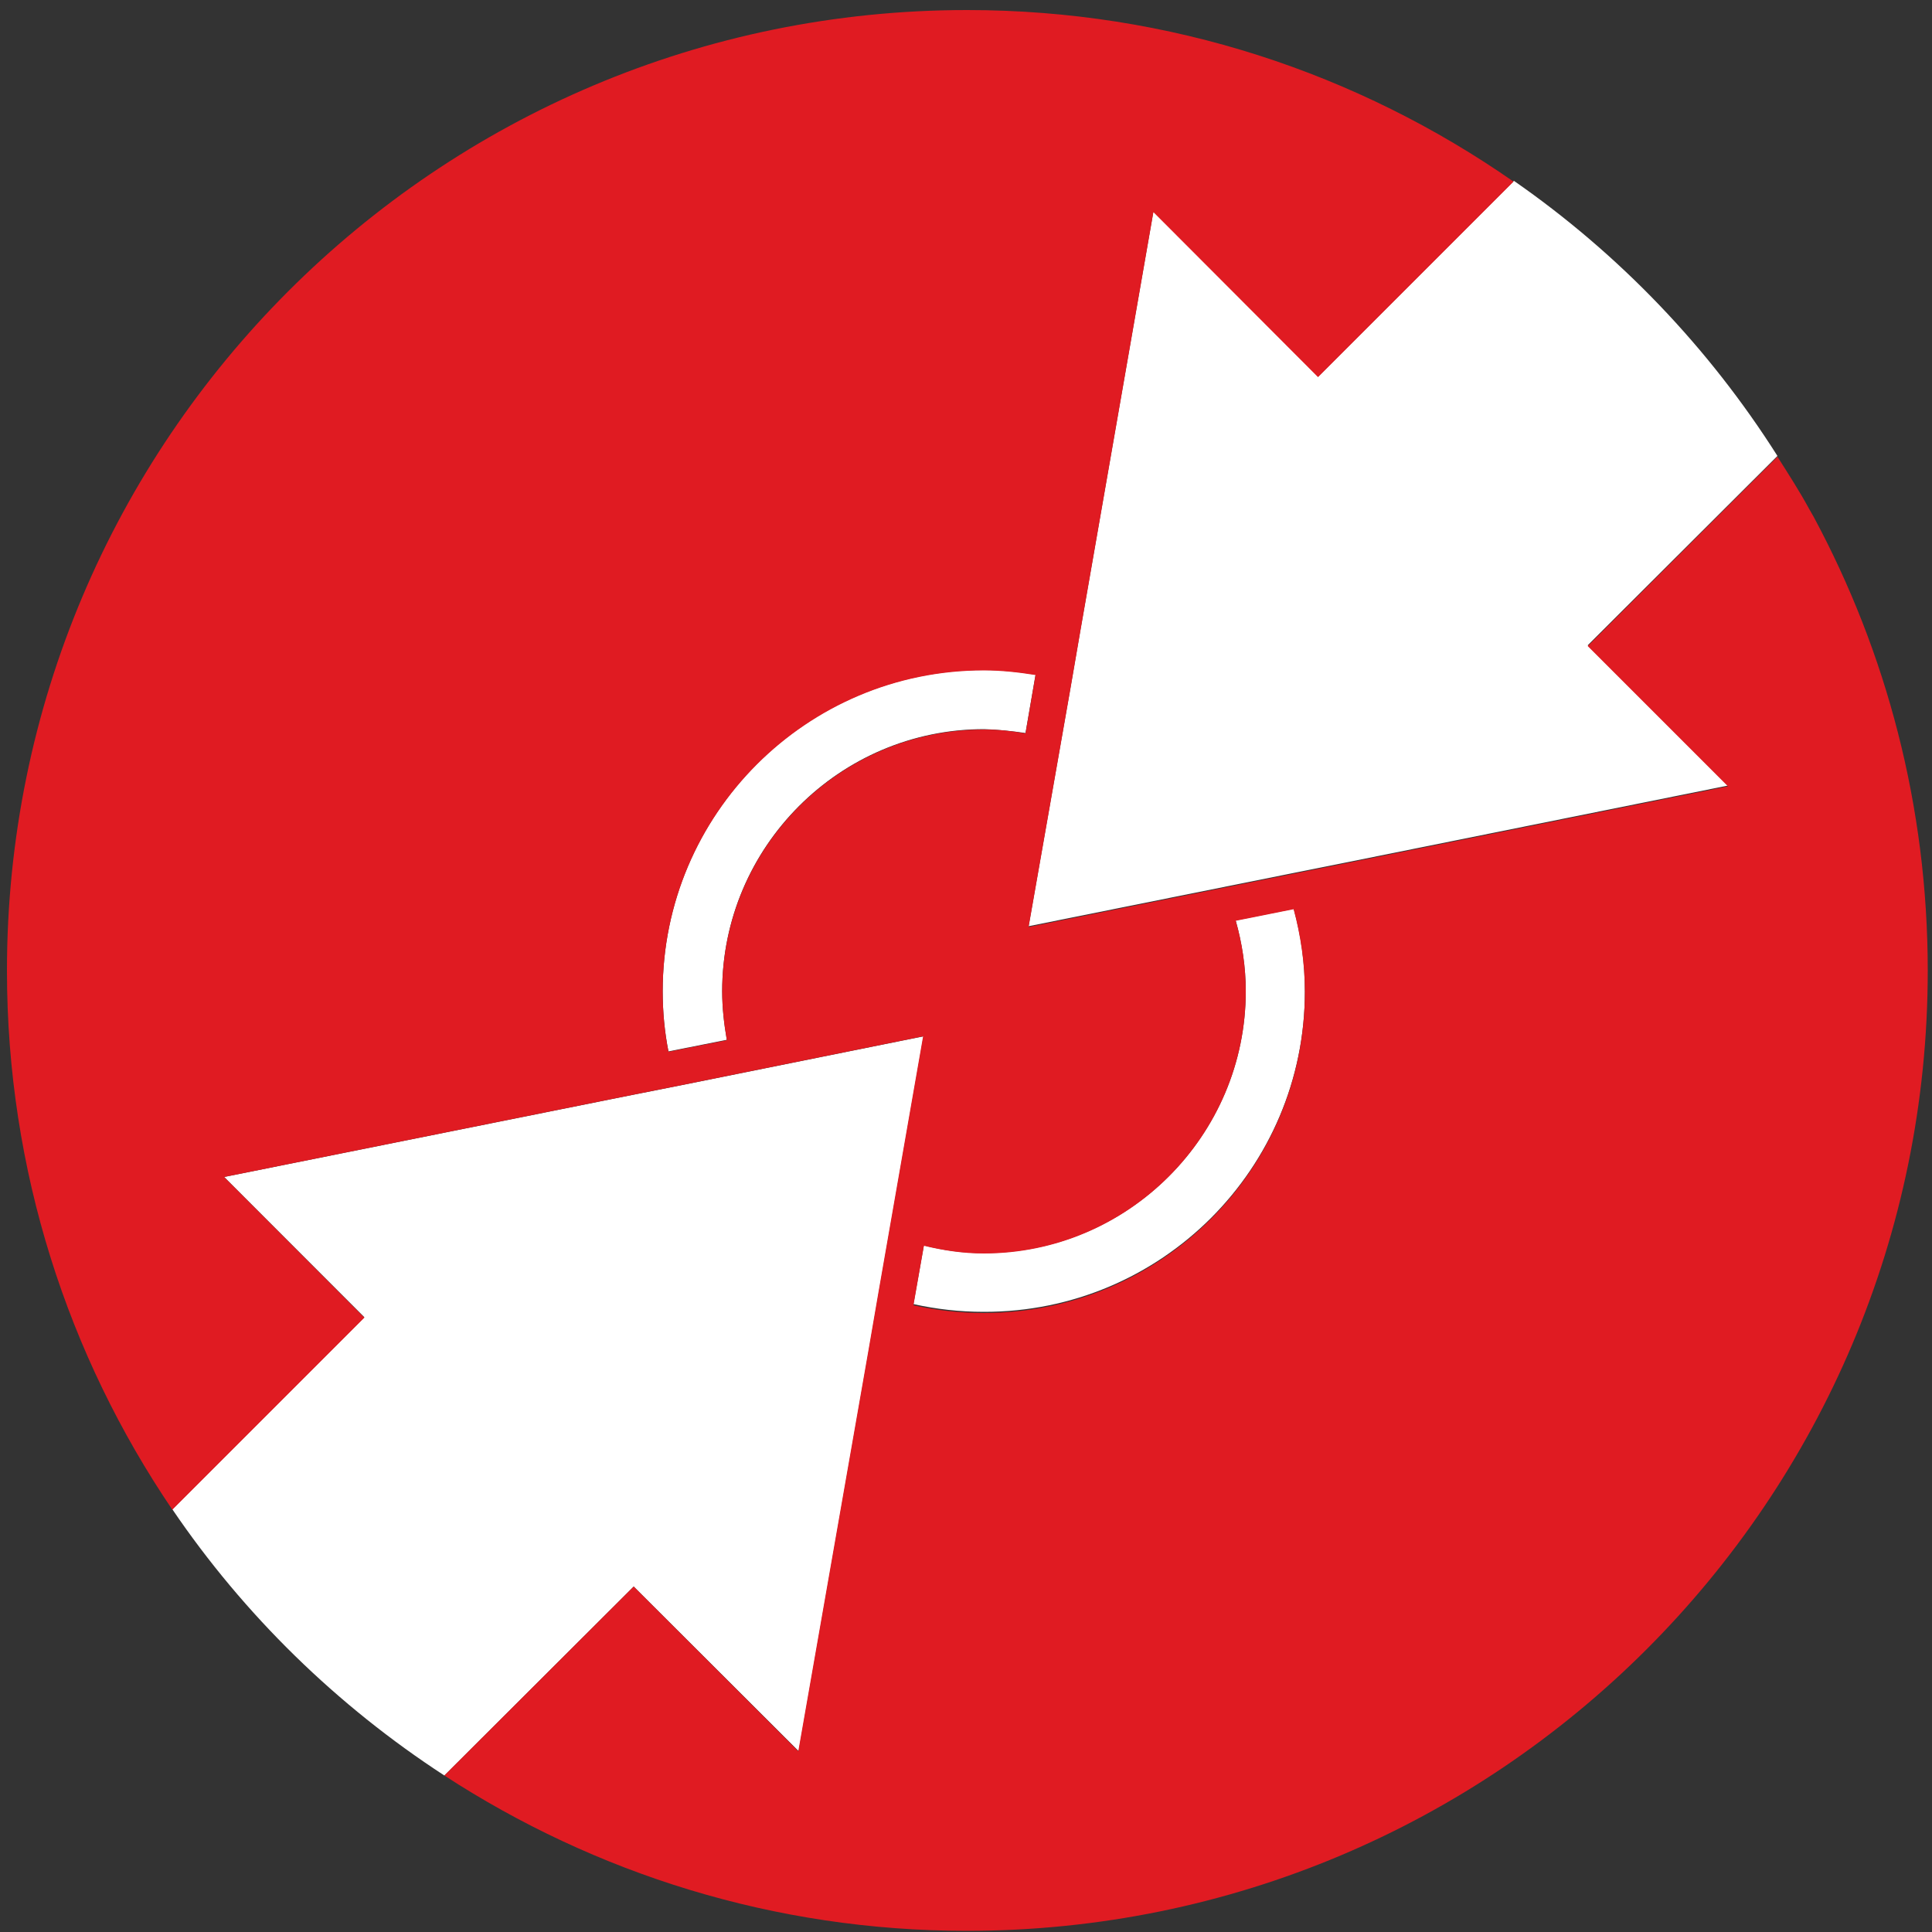 <?xml version="1.0" encoding="utf-8"?>
<!-- Generator: Adobe Illustrator 25.2.3, SVG Export Plug-In . SVG Version: 6.00 Build 0)  -->
<svg version="1.1" id="Layer_1" xmlns="http://www.w3.org/2000/svg" xmlns:xlink="http://www.w3.org/1999/xlink" x="0px" y="0px"
	 viewBox="0 0 500 500" style="enable-background:new 0 0 500 500;" xml:space="preserve">
<rect x="0" y="0" width="500" height="500" fill="#333333" stroke="none"/>
<style type="text/css">
	.st0{fill:#FFFFFF;}
	.st1{fill:#E01B22;}
</style>
<g>
	<g>
		<path class="st0" d="M206.7,453.2l18.2-104l2.6-15.1l11.5-65.9l-62.4,12.6l-15.1,3L58,304.6l36.3,36.3l-49.7,49.7
			c18.6,27.4,42.6,50.8,70.4,68.9l49-48.9L206.7,453.2z"/>
	</g>
	<g>
		<path class="st0" d="M298.5,54.7l-18.9,108.4l-2.6,15.1l-10.8,61.5l65.2-13.1l15-3l100.8-20.3L410.9,167l49.1-49
			c-17.8-28.1-41-52.3-68.2-71.2l-50.6,50.6L298.5,54.7z"/>
	</g>
	<g>
		<path class="st0" d="M337.7,256.6c0-7.4-1-14.5-2.9-21.4l-15,3c1.6,5.8,2.6,12,2.6,18.3c0,37.3-30.4,67.8-67.8,67.8
			c-5.4,0-10.5-0.7-15.5-2l-2.7,15.2c5.9,1.3,11.9,2,18.2,2C300.5,339.6,337.7,302.4,337.7,256.6z"/>
	</g>
	<g>
		<path class="st0" d="M265.4,189.7l2.6-15.1c-4.3-0.7-8.8-1.2-13.4-1.2c-45.9,0-83.1,37.3-83.1,83.1c0,5.3,0.5,10.6,1.5,15.6
			l15.1-3c-0.7-4-1.2-8.2-1.2-12.6c0-37.3,30.4-67.8,67.8-67.8C258.3,188.8,261.9,189.2,265.4,189.7z"/>
	</g>
	<g>
		<g>
			<path class="st1" d="M498.9,251.2c0-42.5-10.7-82.4-29.5-117.4c-0.4-0.7-0.8-1.4-1.2-2.1c-2.5-4.6-5.4-9.1-8.2-13.5l-49.1,49
				l36.3,36.3l-100.8,20.3l-15,3l-65.2,13.1l10.8-61.5l2.6-15.1l18.9-108.4l42.6,42.7l50.6-50.6C351.5,19,302.9,2.6,250.3,2.6
				C113,2.6,1.8,113.9,1.8,251.2c0,51.7,15.8,99.7,42.8,139.5l49.7-49.7L58,304.6l103.4-20.8l15.1-3l62.4-12.6l-11.5,65.9l-2.6,15.1
				l-18.2,104L164,410.6l-49,48.9c38.9,25.3,85.3,40.2,135.2,40.2C387.6,499.7,498.9,388.4,498.9,251.2z M186.9,256.6
				c0,4.3,0.5,8.5,1.2,12.6l-15.1,3c-1-5-1.5-10.3-1.5-15.6c0-45.8,37.2-83.1,83.1-83.1c4.6,0,9,0.5,13.4,1.2l-2.6,15.1
				c-3.5-0.6-7-1-10.7-1C217.3,188.8,186.9,219.3,186.9,256.6z M239.1,322.4c5,1.2,10.1,2,15.5,2c37.3,0,67.8-30.5,67.8-67.8
				c0-6.3-0.9-12.5-2.6-18.3l15-3c1.8,6.8,2.9,14,2.9,21.4c0,45.9-37.2,83.1-83.1,83.1c-6.3,0-12.3-0.7-18.2-2L239.1,322.4z"/>
		</g>
	</g>
</g>
</svg>
